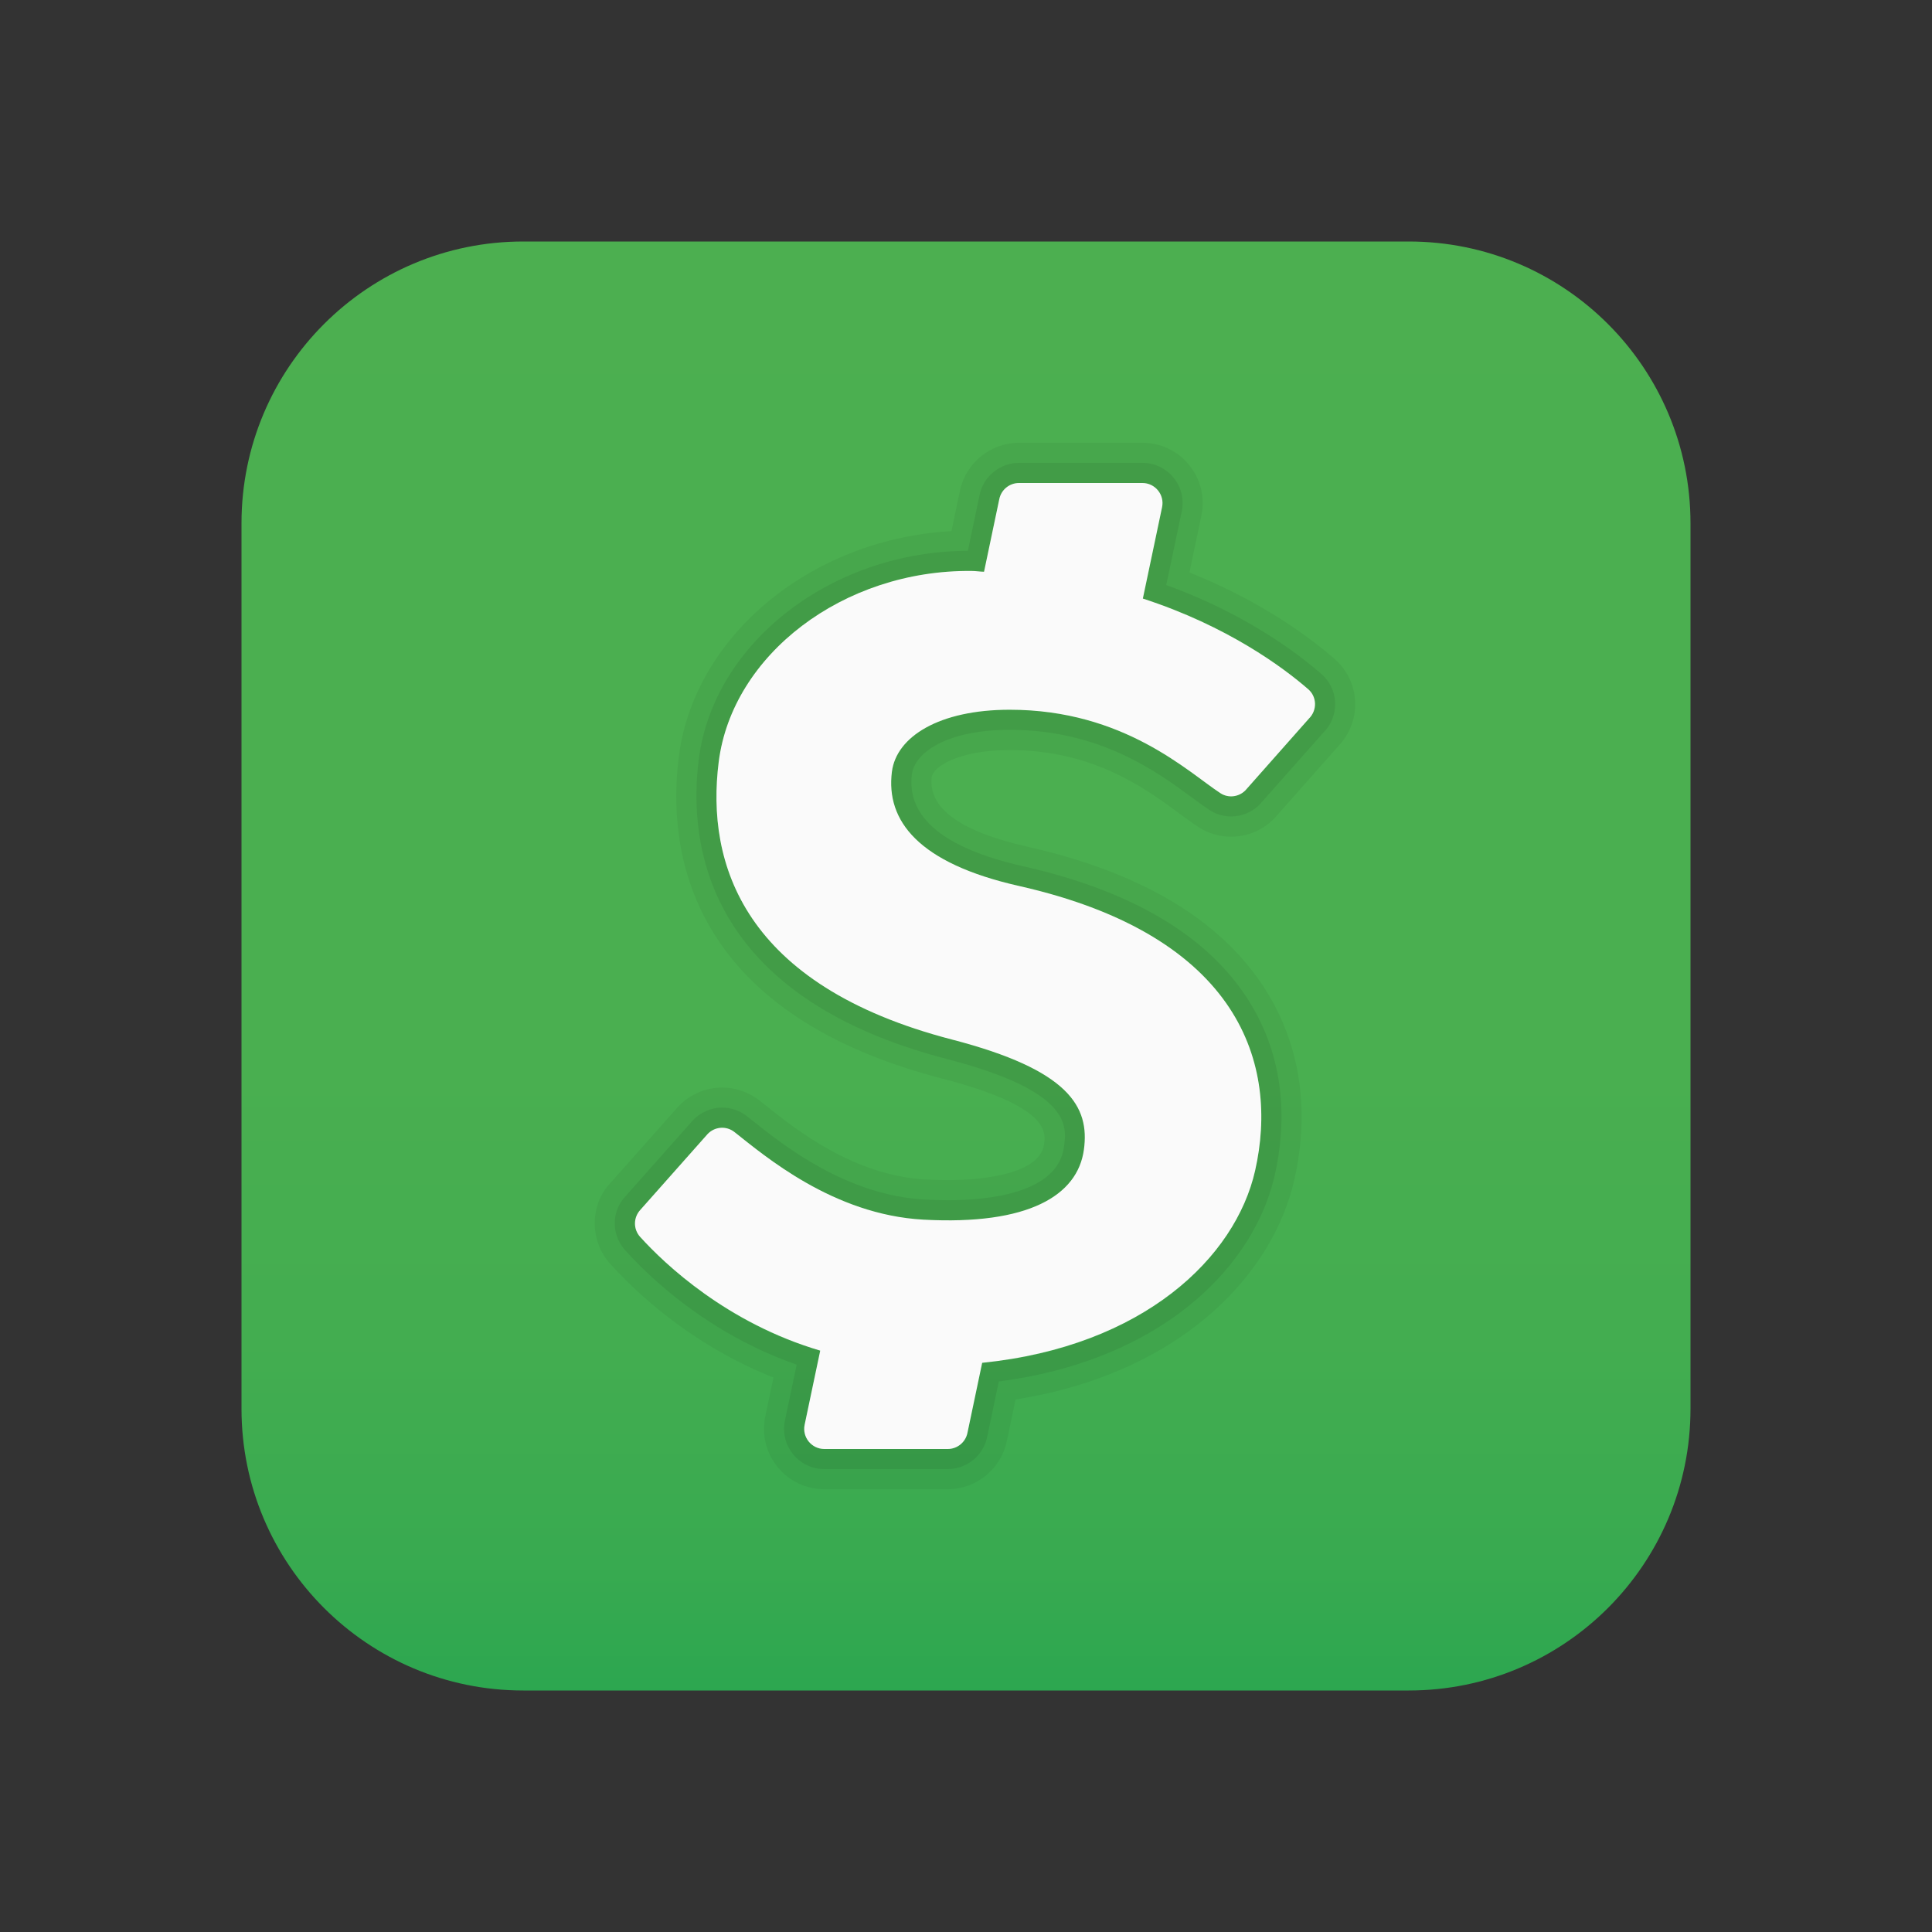 <svg xmlns="http://www.w3.org/2000/svg" viewBox="0 0 48 48" width="144px" height="144px">
    <rect x="0" y="0" width="48" height="48" fill="#333333" stroke="none"/>
    <linearGradient id="IJp77CY8NayMJKO1sTz31a" x1="24" x2="24" y1="3.882" y2="48.182"
        gradientUnits="userSpaceOnUse">
        <stop offset="0" stop-color="#4caf50" />
        <stop offset=".489" stop-color="#4aaf50" />
        <stop offset=".665" stop-color="#43ad50" />
        <stop offset=".79" stop-color="#38aa50" />
        <stop offset=".892" stop-color="#27a550" />
        <stop offset=".978" stop-color="#11a050" />
        <stop offset="1" stop-color="#0a9e50" />
    </linearGradient>
    <path fill="url(#IJp77CY8NayMJKO1sTz31a)"
        d="M35,42H13c-3.866,0-7-3.134-7-7V13c0-3.866,3.134-7,7-7h22c3.866,0,7,3.134,7,7v22	C42,38.866,38.866,42,35,42z" />
    <g opacity=".05">
        <path
            d="M24.07,14.185c0.024,0,0.047,0,0.071,0c4.566,0.047,7.38,2.086,8.361,2.938c0.22,0.191,0.225,0.525,0.018,0.73 l-1.581,1.786c-0.096,0.096-0.224,0.146-0.353,0.146c-0.091,0-0.183-0.025-0.264-0.078c-0.799-0.52-2.392-2.074-5.236-2.074 c-1.75,0-2.816,0.668-2.927,1.541c-0.154,1.22,0.661,2.274,3.155,2.837c5.527,1.247,6.457,4.467,5.87,7.068 c-0.54,2.395-3.277,4.854-8.128,4.854c-0.122,0-0.245-0.001-0.37-0.004c-3.612-0.088-5.98-2.312-6.781-3.198 c-0.177-0.195-0.171-0.489,0.011-0.68l1.664-1.876c0.098-0.103,0.229-0.156,0.361-0.156c0.107,0,0.215,0.035,0.306,0.106 c0.738,0.58,2.446,2.054,4.696,2.177c0.214,0.012,0.42,0.017,0.615,0.017c2.189,0,3.227-0.712,3.371-1.753 c0.149-1.075-0.375-1.986-3.277-2.739c-5.185-1.345-6.115-4.37-5.796-6.897C18.189,16.291,20.905,14.185,24.07,14.185 M24.07,13.185c-3.643,0-6.809,2.469-7.206,5.62c-0.287,2.276,0.18,6.341,6.537,7.99c2.668,0.692,2.58,1.328,2.538,1.634 c-0.114,0.826-1.851,0.891-2.38,0.891c-0.179,0-0.366-0.005-0.561-0.016c-1.787-0.098-3.21-1.231-3.974-1.839l-0.158-0.125 c-0.264-0.207-0.591-0.32-0.924-0.32c-0.408,0-0.803,0.17-1.086,0.467l-1.688,1.902c-0.516,0.541-0.528,1.438-0.003,2.016 c0.928,1.027,3.52,3.429,7.497,3.526c0.133,0.003,0.264,0.004,0.394,0.004c5.411,0,8.471-2.83,9.103-5.634 c0.399-1.769,0.128-3.434-0.784-4.813c-1.099-1.663-3.065-2.824-5.842-3.45c-1.679-0.379-2.481-0.963-2.383-1.736 c0.029-0.232,0.627-0.666,1.935-0.666c2.079,0,3.366,0.948,4.217,1.576c0.18,0.132,0.337,0.248,0.473,0.336 c0.241,0.157,0.521,0.24,0.81,0.24c0.399,0,0.774-0.155,1.058-0.437l0.023-0.023l0.021-0.024l1.565-1.768 c0.279-0.292,0.431-0.687,0.418-1.089c-0.014-0.413-0.2-0.805-0.513-1.077c-1.083-0.94-4.128-3.133-9.006-3.183L24.07,13.185 L24.07,13.185z" />
        <path
            d="M28.382,12c0.317,0,0.555,0.292,0.489,0.602l-0.839,3.99l-4.047-0.184l0.843-4.011C24.876,12.166,25.081,12,25.317,12 H28.382 M28.382,11h-3.065c-0.707,0-1.324,0.502-1.468,1.194l-0.843,4.009l-0.242,1.151l1.175,0.053l4.047,0.184l0.849,0.039 l0.175-0.832l0.839-3.99c0.094-0.441-0.016-0.898-0.302-1.251C29.262,11.203,28.837,11,28.382,11L28.382,11z" />
        <path
            d="M25.003,31l-0.968,4.603C23.987,35.834,23.782,36,23.546,36h-3.065c-0.318,0-0.555-0.292-0.49-0.603L20.916,31H25.003 M26.235,30h-1.232h-4.087h-0.811l-0.167,0.794l-0.925,4.397c-0.093,0.446,0.018,0.903,0.304,1.255 C19.603,36.798,20.027,37,20.481,37h3.065c0.707,0,1.324-0.502,1.468-1.194l0.967-4.601L26.235,30L26.235,30z" />
    </g>
    <g opacity=".07">
        <path
            d="M24.07,14.185c0.024,0,0.047,0,0.071,0c4.566,0.047,7.38,2.086,8.361,2.938c0.22,0.191,0.225,0.525,0.018,0.73 l-1.581,1.786c-0.096,0.096-0.224,0.146-0.353,0.146c-0.091,0-0.183-0.025-0.264-0.078c-0.799-0.52-2.392-2.074-5.236-2.074 c-1.75,0-2.816,0.668-2.927,1.541c-0.154,1.22,0.661,2.274,3.155,2.837c5.527,1.247,6.457,4.467,5.87,7.068 c-0.54,2.395-3.277,4.854-8.128,4.854c-0.122,0-0.245-0.001-0.37-0.004c-3.612-0.088-5.98-2.312-6.781-3.198 c-0.177-0.195-0.171-0.489,0.011-0.68l1.664-1.876c0.098-0.103,0.229-0.156,0.361-0.156c0.107,0,0.215,0.035,0.306,0.106 c0.738,0.58,2.446,2.054,4.696,2.177c0.214,0.012,0.42,0.017,0.615,0.017c2.189,0,3.227-0.712,3.371-1.753 c0.149-1.075-0.375-1.986-3.277-2.739c-5.185-1.345-6.115-4.37-5.796-6.897C18.189,16.291,20.905,14.185,24.07,14.185 M24.07,13.685c-3.396,0-6.343,2.277-6.71,5.183c-0.267,2.113,0.18,5.89,6.167,7.443c3.099,0.804,2.979,1.669,2.907,2.186 c-0.159,1.15-1.87,1.322-2.875,1.322c-0.187,0-0.383-0.005-0.588-0.017c-1.947-0.106-3.508-1.35-4.259-1.948l-0.155-0.123 c-0.176-0.138-0.394-0.213-0.615-0.213c-0.271,0-0.535,0.114-0.723,0.311l-1.676,1.889c-0.354,0.371-0.362,0.956-0.007,1.348 c0.886,0.98,3.355,3.27,7.139,3.362c0.129,0.003,0.256,0.004,0.382,0.004c5.135,0,8.027-2.634,8.616-5.244 c0.257-1.139,0.342-2.831-0.713-4.427c-1.025-1.552-2.888-2.641-5.535-3.238c-1.973-0.445-2.904-1.215-2.769-2.287 c0.068-0.531,0.857-1.104,2.431-1.104c2.243,0,3.665,1.048,4.514,1.673c0.171,0.126,0.32,0.235,0.449,0.32 c0.16,0.104,0.346,0.159,0.537,0.159c0.266,0,0.516-0.104,0.705-0.292l1.603-1.809c0.176-0.173,0.285-0.446,0.276-0.724 c-0.009-0.274-0.133-0.535-0.341-0.715c-1.041-0.904-3.971-3.012-8.684-3.06L24.07,13.685L24.07,13.685z" />
        <path
            d="M28.382,12c0.317,0,0.555,0.292,0.489,0.602l-0.839,3.99l-4.047-0.184l0.843-4.011C24.876,12.166,25.081,12,25.317,12 H28.382 M28.382,11.5h-3.065c-0.471,0-0.883,0.334-0.979,0.795l-0.843,4.01l-0.121,0.576l0.588,0.027l4.047,0.184l0.425,0.019 l0.087-0.416l0.839-3.99c0.063-0.294-0.01-0.599-0.201-0.834C28.969,11.635,28.685,11.5,28.382,11.5L28.382,11.5z" />
        <path
            d="M25.003,31l-0.968,4.603C23.987,35.834,23.782,36,23.546,36h-3.065c-0.318,0-0.555-0.292-0.49-0.603L20.916,31H25.003 M25.619,30.5h-0.616h-4.087H20.51l-0.084,0.397l-0.925,4.397c-0.062,0.297,0.012,0.602,0.203,0.836 c0.191,0.235,0.474,0.369,0.777,0.369h3.065c0.471,0,0.883-0.334,0.979-0.795l0.968-4.602L25.619,30.5L25.619,30.5z" />
    </g>
    <path fill="#fafafa"
        d="M25.086,17.633c2.844,0,4.437,1.554,5.236,2.074c0.195,0.127,0.452,0.096,0.617-0.068l1.581-1.786 c0.207-0.205,0.202-0.539-0.018-0.73c-0.626-0.544-2.008-1.568-4.108-2.252l0.477-2.269C28.937,12.292,28.699,12,28.382,12h-3.065 c-0.236,0-0.441,0.166-0.489,0.397l-0.38,1.808c-0.106-0.003-0.2-0.019-0.307-0.02c-3.195-0.032-5.95,2.086-6.285,4.745 c-0.319,2.527,0.611,5.552,5.796,6.897c2.902,0.753,3.426,1.664,3.277,2.739c-0.157,1.135-1.374,1.878-3.986,1.736 c-2.25-0.123-3.958-1.597-4.696-2.177c-0.203-0.159-0.489-0.137-0.667,0.05l-1.664,1.876c-0.182,0.191-0.188,0.485-0.011,0.68 c0.615,0.68,2.159,2.14,4.473,2.825l-0.387,1.841C19.926,35.708,20.163,36,20.481,36h3.065c0.236,0,0.441-0.166,0.489-0.397 l0.367-1.744c4.009-0.409,6.295-2.618,6.782-4.78c0.587-2.601-0.343-5.821-5.87-7.068c-2.494-0.563-3.309-1.617-3.155-2.837 C22.27,18.301,23.336,17.633,25.086,17.633z" />
</svg>
